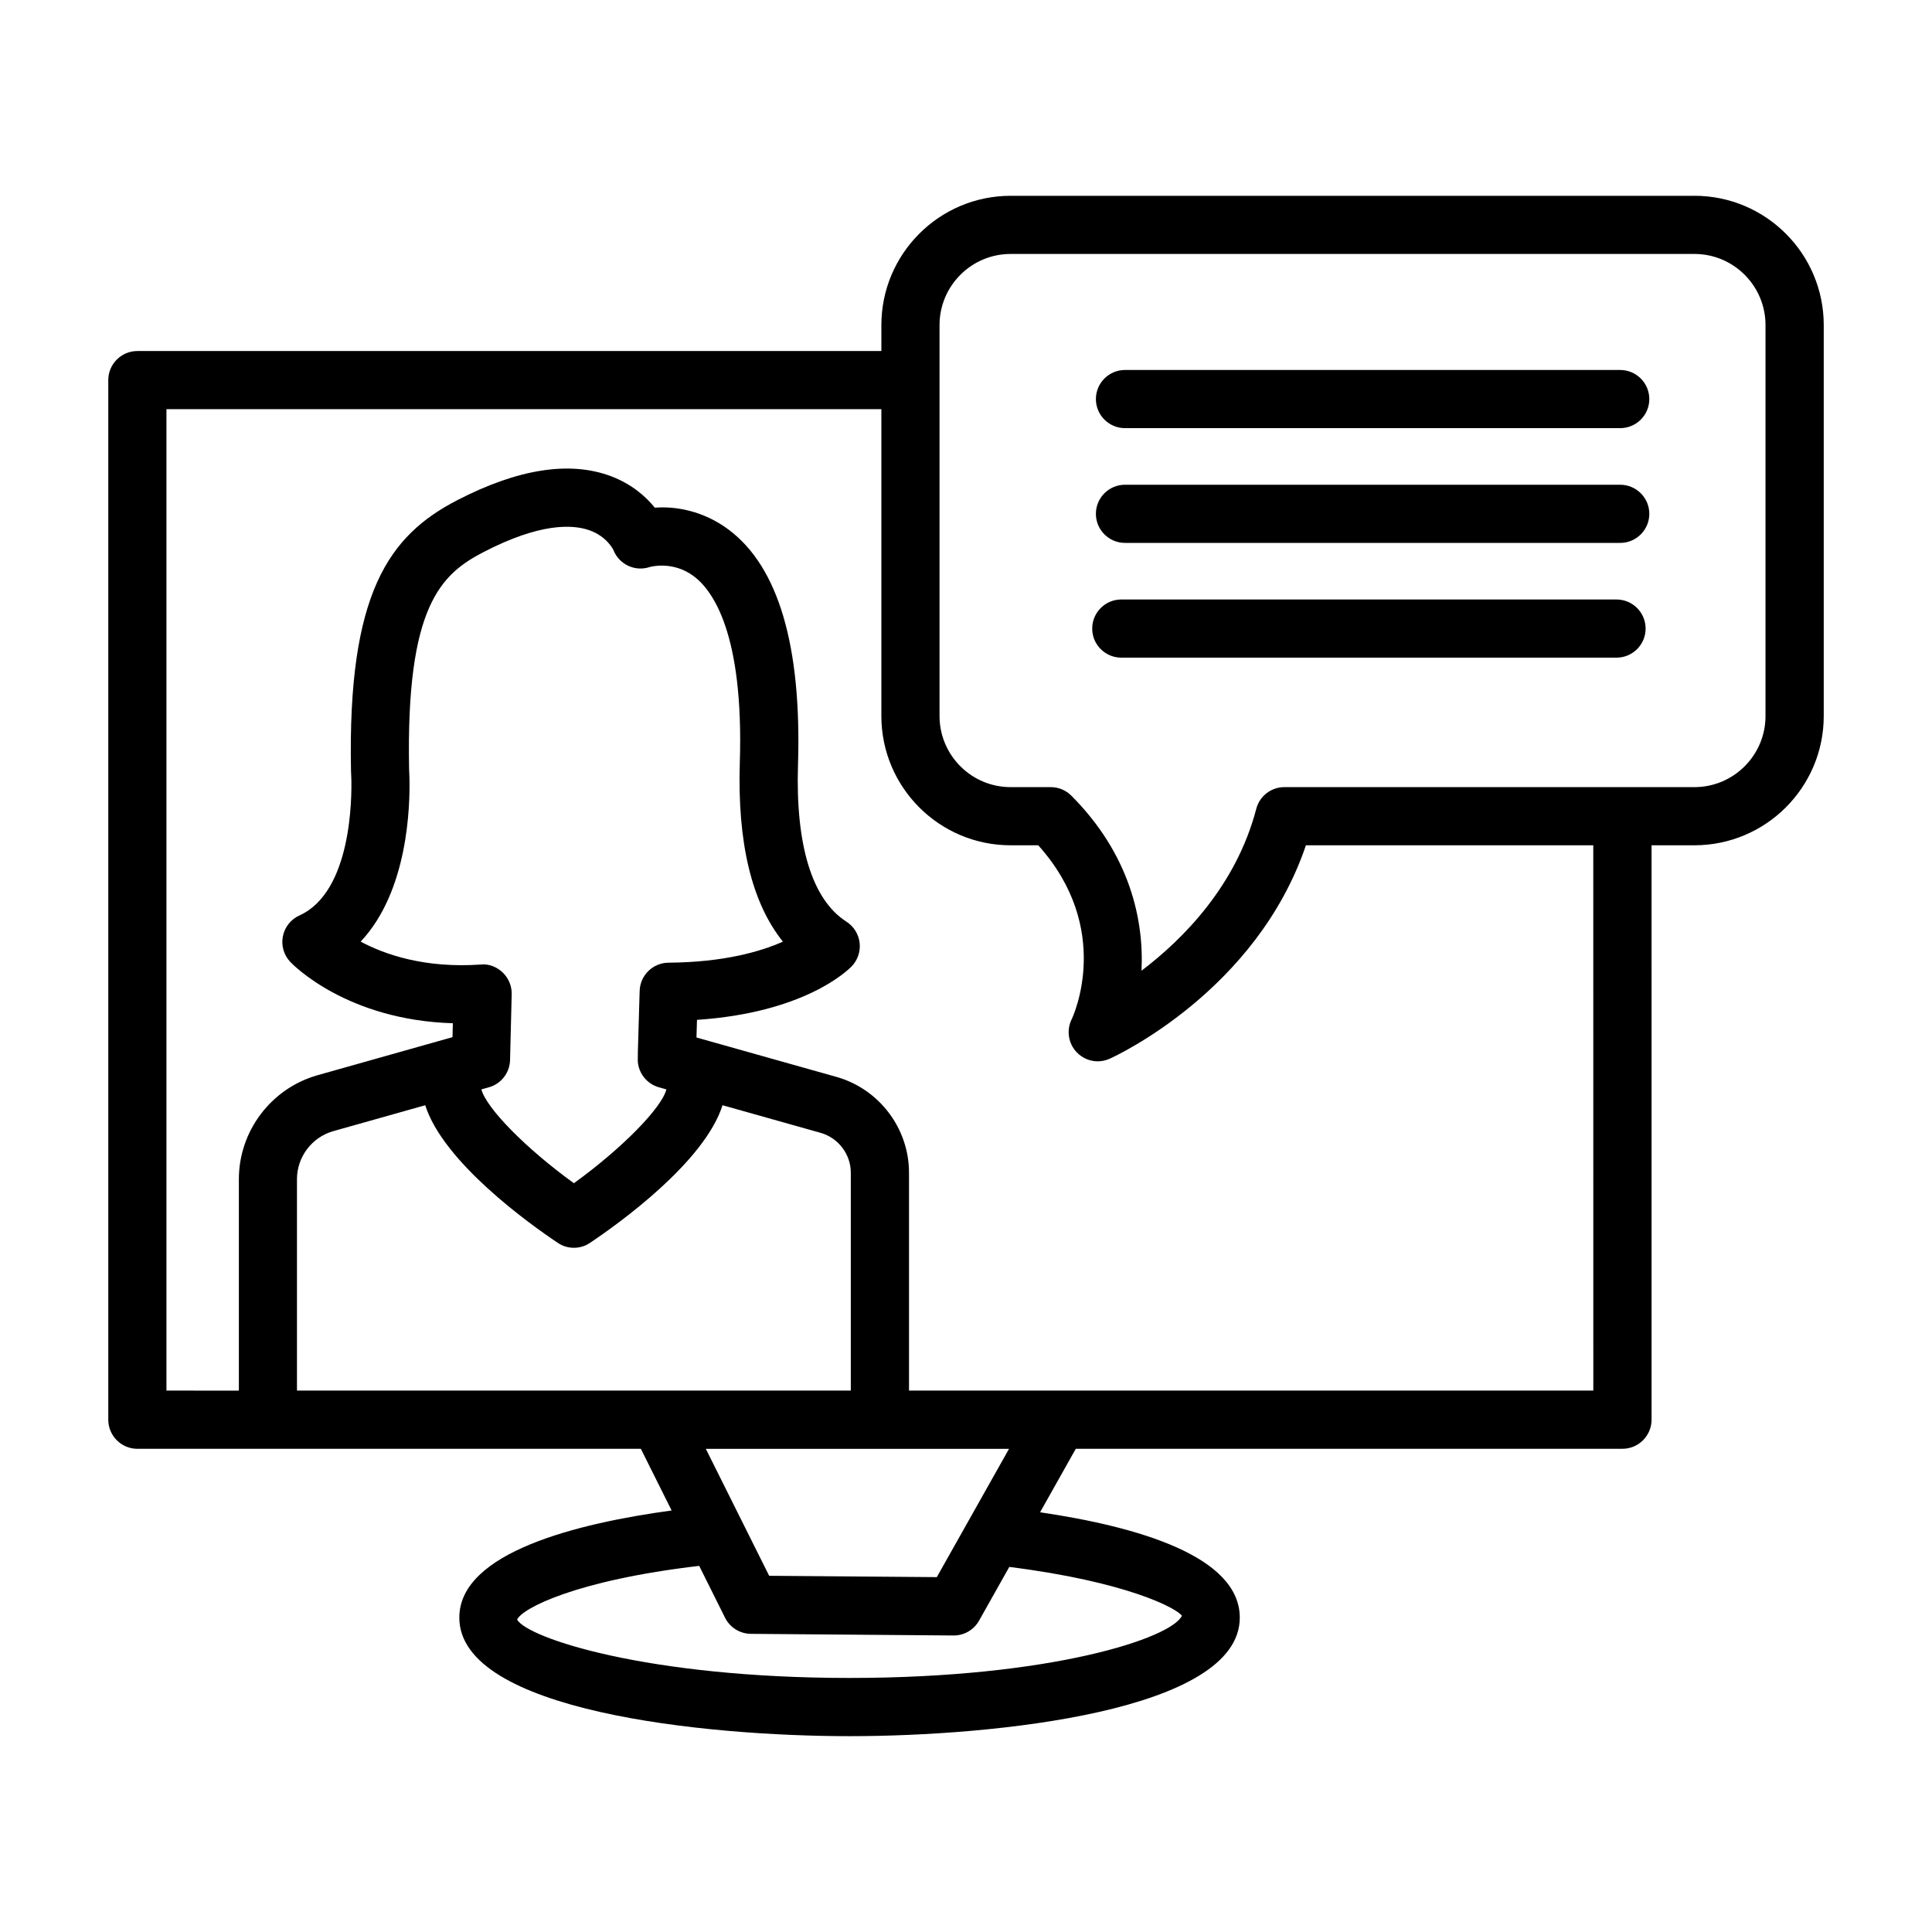 <?xml version="1.0" encoding="UTF-8"?>
<!-- Uploaded to: ICON Repo, www.svgrepo.com, Generator: ICON Repo Mixer Tools -->
<svg fill="#000000" width="800px" height="800px" version="1.1" viewBox="144 144 512 512" xmlns="http://www.w3.org/2000/svg">
 <g>
  <path d="m593.04 195.89h-181.22c-18.883 0-34.246 15.363-34.246 34.258v6.879h-197.17c-4.254 0-7.707 3.453-7.707 7.707v275.5c0 4.254 3.453 7.715 7.707 7.715h133.43l8.152 16.344c-24.781 3.371-56.262 11.047-56.262 28.402 0 24.781 65.004 31.406 103.41 31.406s103.42-6.625 103.42-31.406c0-16.227-26.891-24.086-52.922-27.926l9.465-16.824h144.87c4.254 0 7.715-3.461 7.715-7.715l-0.004-152.22h11.367c18.895 0 34.266-15.363 34.266-34.258v-103.61c0-18.895-15.375-34.258-34.27-34.258zm-340.54 153.99-0.086-2.012c-0.848-43.363 8.477-51.746 19.816-57.609 14.801-7.648 23.352-7.328 27.906-5.758 4.769 1.676 6.418 5.242 6.418 5.242 1.488 3.82 5.684 5.816 9.605 4.535 0.039-0.039 6.106-1.77 11.703 2.426 5.016 3.754 13.277 15.168 12.195 49.453-0.66 21.234 3.172 37.109 11.422 47.391-5.879 2.617-15.637 5.465-30.316 5.578-4.141 0.027-7.519 3.332-7.648 7.469-0.566 18.309-0.555 18.348-0.434 19.23 0.434 3.012 2.606 5.496 5.543 6.32l1.98 0.559c-1.293 4.965-11.801 15.664-24.516 24.863-12.711-9.199-23.219-19.898-24.516-24.863l1.98-0.559c3.254-0.902 5.531-3.84 5.617-7.227l0.434-17.426c0.055-2.164-0.809-4.254-2.371-5.758-1.57-1.496-3.668-2.363-5.852-2.117-14.836 1.023-25.402-2.652-31.801-6.078 12.578-13.355 13.133-35.973 12.918-43.66zm4.191 87.02c4.781 15.074 27.539 31.398 35.113 36.461 1.289 0.883 2.785 1.316 4.281 1.316 1.496 0 2.992-0.434 4.281-1.316 7.578-5.062 30.336-21.387 35.113-36.465l25.984 7.316c4.715 1.336 8.008 5.684 8.008 10.555v57.75h-146.77v-56.039c0-5.891 3.969-11.121 9.645-12.719zm200.52 135.29c-2.746 5.91-34.512 16.484-88.086 16.484-53.562 0-85.348-10.574-88.086-15.469 1.375-3 15.609-10.406 48.254-14.234l6.852 13.742c1.289 2.598 3.934 4.234 6.832 4.273l53.703 0.434h0.066c2.785 0 5.356-1.504 6.719-3.934l8.008-14.234c31.297 3.945 44.395 10.977 45.738 12.938zm-64.945-10.234-44.43-0.355-16.785-33.645h80.352zm173.98-49.434h-181.35v-57.75c0-11.742-7.902-22.184-19.23-25.383l-37.09-10.441c0.039-1.496 0.086-3.125 0.133-4.676 28.215-1.883 39.668-12.824 40.977-14.16 1.609-1.664 2.391-3.961 2.125-6.258-0.273-2.305-1.555-4.367-3.508-5.609-9.062-5.797-13.5-20.184-12.824-41.598 0.988-31.48-5.195-52.434-18.375-62.285-6.688-5.004-14.105-6.266-19.57-5.816-2.332-2.898-6.031-6.231-11.609-8.344-10.895-4.102-24.613-1.984-40.758 6.359-18.062 9.344-29.074 24.574-28.148 71.609 0 0.133 0.074 1.957 0.086 2.098 0.141 4.969 0.133 30.059-13.746 36.336-2.277 1.023-3.914 3.086-4.394 5.531-0.48 2.445 0.254 4.977 1.965 6.785 0.648 0.688 14.949 15.422 43.082 16.25l-0.094 3.688-35.734 10.078c-12.297 3.461-20.879 14.789-20.879 27.551v56.039l-19.191-0.004v-260.09h189.46v81.32c0 18.895 15.363 34.258 34.246 34.258h7.328c19.891 22.168 9.316 45.18 8.844 46.141-1.43 2.918-0.867 6.426 1.391 8.758 1.488 1.523 3.481 2.352 5.531 2.352 1.074 0 2.144-0.227 3.18-0.695 1.637-0.734 38.895-17.953 51.992-56.555h76.152zm45.633-178.77c0 10.387-8.449 18.844-18.836 18.844h-108.67c-3.5 0-6.566 2.363-7.453 5.758-5.324 20.379-19.383 34.531-30.41 42.895 0.676-13.719-3.219-30.973-18.59-46.387-1.449-1.457-3.406-2.266-5.457-2.266h-10.641c-10.387 0-18.836-8.457-18.836-18.844v-88.98c0-0.016 0.012-0.031 0.012-0.047s-0.012-0.031-0.012-0.047v-14.535c0-10.387 8.449-18.844 18.836-18.844h181.22c10.387 0 18.836 8.457 18.836 18.844l-0.004 103.61z"/>
  <path d="m573.37 242.05h-131.23c-4.254 0-7.715 3.453-7.715 7.707 0 4.254 3.461 7.707 7.715 7.707h131.23c4.254 0 7.715-3.453 7.715-7.707 0-4.254-3.465-7.707-7.719-7.707z"/>
  <path d="m573.37 272.46h-131.23c-4.254 0-7.715 3.453-7.715 7.707 0 4.254 3.461 7.707 7.715 7.707h131.23c4.254 0 7.715-3.453 7.715-7.707 0-4.254-3.465-7.707-7.719-7.707z"/>
  <path d="m572.39 302.87h-131.23c-4.254 0-7.715 3.453-7.715 7.707 0 4.254 3.461 7.707 7.715 7.707h131.23c4.254 0 7.715-3.453 7.715-7.707 0-4.254-3.461-7.707-7.715-7.707z"/>
 </g>
</svg>